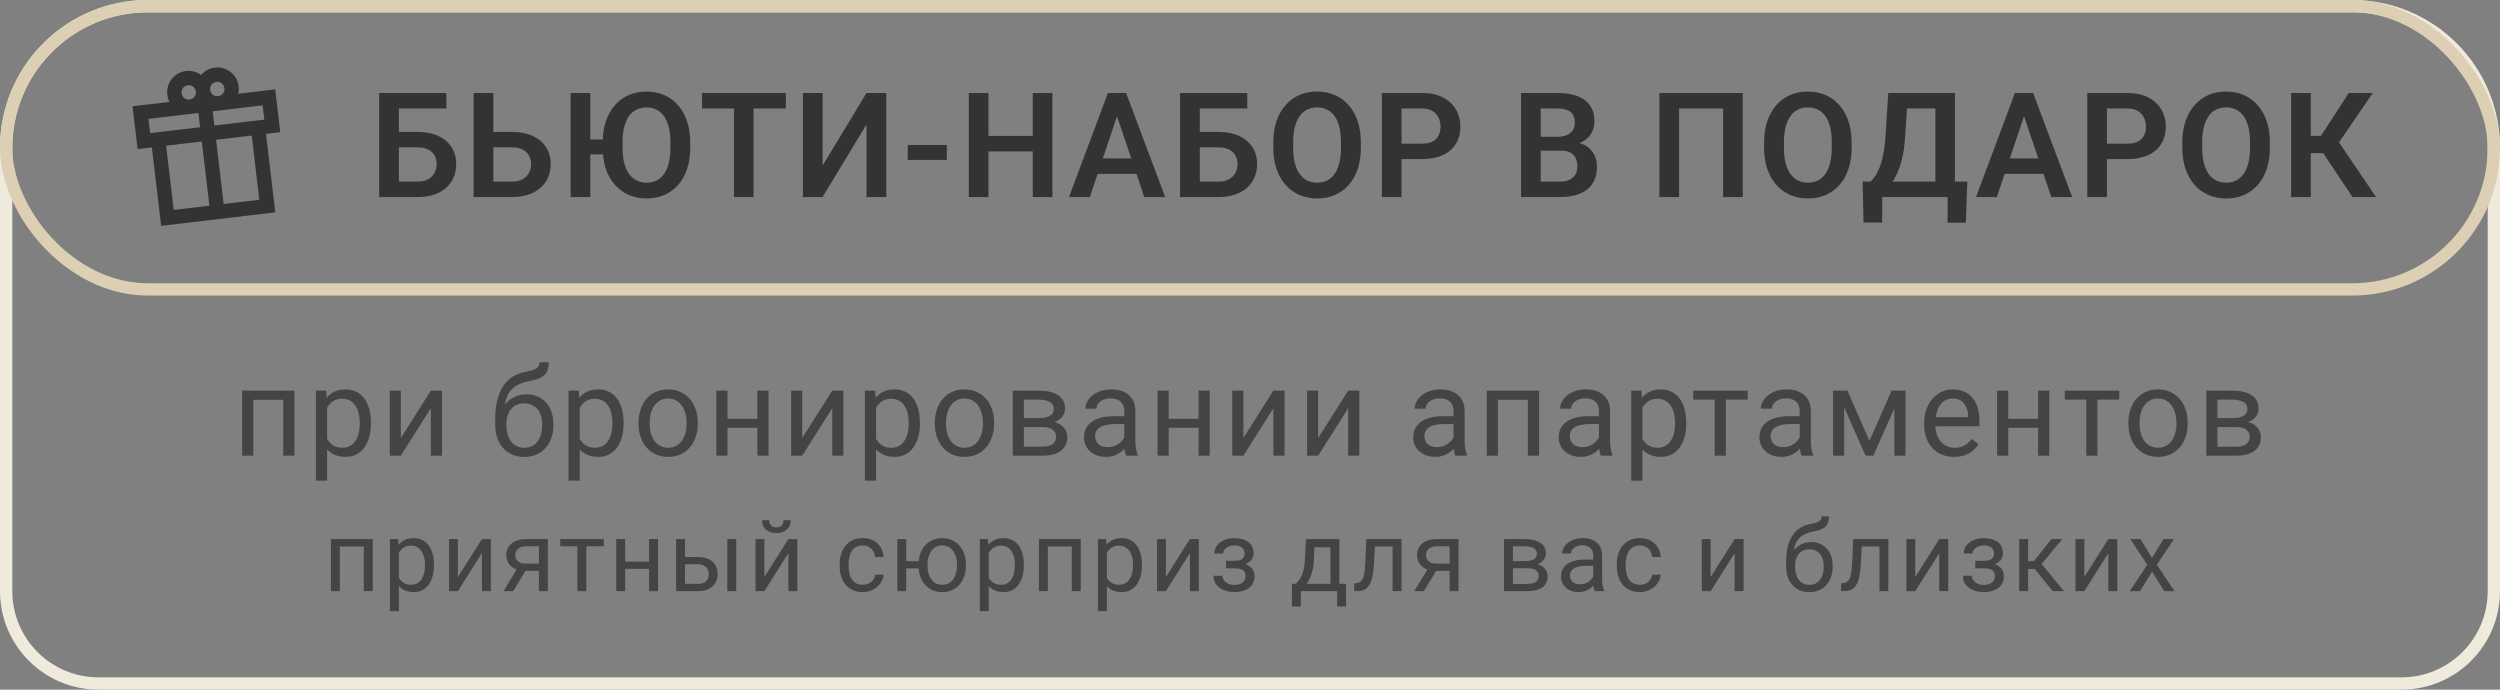 <svg xmlns="http://www.w3.org/2000/svg" width="203" height="56" viewBox="0 0 203 56" fill="none"><rect x="0" y="0" width="203" height="56" fill="#808080" stroke="none"/><g clip-path="url(#clip0_2783_1956)"><path d="M12 0.5H191C197.351 0.5 202.5 5.649 202.5 12V48C202.5 52.142 199.142 55.5 195 55.5H8C3.858 55.5 0.5 52.142 0.5 48V12C0.5 5.847 5.332 0.823 11.408 0.515L12 0.5Z" stroke="#F0EADC"></path><rect x="0.5" y="0.5" width="202" height="23" rx="11.5" stroke="#DCCFB4"></rect><mask id="mask0_2783_1956" style="mask-type:alpha" maskUnits="userSpaceOnUse" x="10" y="5" width="14" height="14"><rect x="10" y="5" width="14" height="14" fill="#333333"></rect></mask><g mask="url(#mask0_2783_1956)"><path d="M13.085 18.34L12.331 11.967L11.172 12.104L10.761 8.629L13.773 8.272C13.714 8.191 13.672 8.103 13.646 8.008C13.62 7.913 13.601 7.813 13.588 7.707C13.531 7.224 13.652 6.793 13.95 6.416C14.248 6.038 14.638 5.82 15.121 5.763C15.343 5.737 15.555 5.753 15.758 5.812C15.961 5.872 16.153 5.964 16.334 6.089C16.48 5.915 16.645 5.778 16.829 5.678C17.013 5.578 17.216 5.515 17.438 5.489C17.921 5.432 18.351 5.552 18.729 5.85C19.107 6.148 19.324 6.538 19.381 7.021C19.394 7.127 19.396 7.227 19.387 7.321C19.379 7.415 19.361 7.513 19.334 7.614L22.346 7.257L22.758 10.733L21.599 10.87L22.353 17.242L13.085 18.34ZM17.575 6.647C17.411 6.667 17.28 6.739 17.182 6.863C17.084 6.987 17.045 7.131 17.064 7.295C17.084 7.459 17.155 7.59 17.28 7.688C17.404 7.786 17.548 7.825 17.712 7.806C17.876 7.786 18.007 7.715 18.105 7.59C18.203 7.466 18.242 7.322 18.223 7.158C18.203 6.994 18.132 6.863 18.007 6.765C17.883 6.667 17.739 6.628 17.575 6.647ZM14.747 7.569C14.767 7.734 14.838 7.865 14.963 7.962C15.087 8.06 15.231 8.1 15.395 8.08C15.559 8.061 15.69 7.989 15.788 7.865C15.886 7.741 15.925 7.596 15.906 7.432C15.886 7.268 15.814 7.137 15.69 7.039C15.566 6.941 15.422 6.902 15.258 6.922C15.094 6.941 14.963 7.013 14.865 7.137C14.767 7.261 14.728 7.405 14.747 7.569ZM12.056 9.65L12.193 10.809L16.248 10.329L16.111 9.17L12.056 9.65ZM17.003 16.701L16.386 11.487L13.489 11.83L14.106 17.044L17.003 16.701ZM18.161 16.564L21.058 16.221L20.441 11.007L17.544 11.35L18.161 16.564ZM21.462 9.712L21.325 8.553L17.27 9.033L17.407 10.192L21.462 9.712Z" fill="#333333"></path></g><path d="M36.245 7.55V8.809H32.38V16H30.789V7.55H36.245ZM31.863 10.713H33.912C34.566 10.713 35.127 10.823 35.595 11.044C36.063 11.26 36.421 11.564 36.668 11.955C36.92 12.346 37.045 12.804 37.045 13.33C37.045 13.725 36.974 14.085 36.831 14.41C36.691 14.735 36.486 15.017 36.216 15.257C35.945 15.493 35.616 15.677 35.229 15.809C34.842 15.936 34.403 16 33.912 16H30.789V7.55H32.391V14.746H33.912C34.26 14.746 34.548 14.681 34.776 14.549C35.005 14.418 35.175 14.243 35.287 14.027C35.399 13.81 35.455 13.574 35.455 13.319C35.455 13.067 35.399 12.839 35.287 12.634C35.175 12.429 35.005 12.266 34.776 12.146C34.548 12.027 34.26 11.966 33.912 11.966H31.863V10.713ZM39.532 10.713H41.581C42.234 10.713 42.796 10.823 43.264 11.044C43.732 11.26 44.09 11.564 44.337 11.955C44.589 12.346 44.715 12.804 44.715 13.33C44.715 13.725 44.643 14.085 44.5 14.41C44.361 14.735 44.156 15.017 43.885 15.257C43.614 15.493 43.285 15.677 42.898 15.809C42.511 15.936 42.072 16 41.581 16H38.458V7.55H40.06V14.746H41.581C41.929 14.746 42.217 14.681 42.445 14.549C42.674 14.418 42.844 14.243 42.956 14.027C43.068 13.81 43.124 13.574 43.124 13.319C43.124 13.067 43.068 12.839 42.956 12.634C42.844 12.429 42.674 12.266 42.445 12.146C42.217 12.027 41.929 11.966 41.581 11.966H39.532V10.713ZM47.932 7.55V16H46.336V7.55H47.932ZM49.621 11.322V12.535H47.387V11.322H49.621ZM56.046 11.56V11.995C56.046 12.634 55.961 13.209 55.79 13.719C55.62 14.226 55.378 14.657 55.065 15.013C54.752 15.369 54.378 15.642 53.945 15.832C53.511 16.021 53.03 16.116 52.5 16.116C51.977 16.116 51.5 16.021 51.066 15.832C50.633 15.642 50.256 15.369 49.935 15.013C49.617 14.657 49.372 14.226 49.197 13.719C49.027 13.209 48.942 12.634 48.942 11.995V11.56C48.942 10.918 49.027 10.344 49.197 9.837C49.372 9.33 49.615 8.898 49.929 8.542C50.246 8.183 50.621 7.908 51.055 7.718C51.488 7.529 51.966 7.434 52.488 7.434C53.018 7.434 53.5 7.529 53.933 7.718C54.367 7.908 54.74 8.183 55.053 8.542C55.371 8.898 55.614 9.33 55.785 9.837C55.959 10.344 56.046 10.918 56.046 11.56ZM54.438 11.995V11.549C54.438 11.088 54.394 10.684 54.305 10.336C54.219 9.984 54.094 9.688 53.927 9.448C53.761 9.208 53.556 9.028 53.312 8.908C53.072 8.784 52.798 8.722 52.488 8.722C52.182 8.722 51.91 8.784 51.67 8.908C51.43 9.028 51.227 9.208 51.06 9.448C50.894 9.688 50.766 9.984 50.677 10.336C50.592 10.684 50.55 11.088 50.55 11.549V11.995C50.55 12.452 50.592 12.856 50.677 13.209C50.766 13.561 50.896 13.858 51.066 14.102C51.236 14.342 51.442 14.524 51.681 14.648C51.921 14.772 52.194 14.834 52.5 14.834C52.809 14.834 53.084 14.772 53.324 14.648C53.564 14.524 53.767 14.342 53.933 14.102C54.1 13.858 54.225 13.561 54.31 13.209C54.396 12.856 54.438 12.452 54.438 11.995ZM61.19 7.55V16H59.6V7.55H61.19ZM63.813 7.55V8.809H57.006V7.55H63.813ZM66.793 13.446L70.362 7.55H71.964V16H70.362V10.104L66.793 16H65.197V7.55H66.793V13.446ZM76.882 11.775V12.988H73.708V11.775H76.882ZM84.273 11.038V12.291H79.827V11.038H84.273ZM80.263 7.55V16H78.667V7.55H80.263ZM85.457 7.55V16H83.861V7.55H85.457ZM90.903 8.833L88.495 16H86.806L89.963 7.55H91.042L90.903 8.833ZM92.917 16L90.497 8.833L90.352 7.55H91.437L94.612 16H92.917ZM92.807 12.86V14.12H88.274V12.86H92.807ZM101.277 7.55V8.809H97.412V16H95.821V7.55H101.277ZM96.895 10.713H98.944C99.597 10.713 100.159 10.823 100.627 11.044C101.095 11.26 101.453 11.564 101.7 11.955C101.952 12.346 102.078 12.804 102.078 13.33C102.078 13.725 102.006 14.085 101.863 14.41C101.724 14.735 101.518 15.017 101.248 15.257C100.977 15.493 100.648 15.677 100.261 15.809C99.874 15.936 99.435 16 98.944 16H95.821V7.55H97.423V14.746H98.944C99.292 14.746 99.58 14.681 99.808 14.549C100.037 14.418 100.207 14.243 100.319 14.027C100.431 13.81 100.487 13.574 100.487 13.319C100.487 13.067 100.431 12.839 100.319 12.634C100.207 12.429 100.037 12.266 99.808 12.146C99.58 12.027 99.292 11.966 98.944 11.966H96.895V10.713ZM110.501 11.56V11.995C110.501 12.634 110.416 13.209 110.246 13.719C110.076 14.226 109.834 14.657 109.52 15.013C109.207 15.369 108.834 15.642 108.4 15.832C107.967 16.021 107.485 16.116 106.955 16.116C106.433 16.116 105.953 16.021 105.516 15.832C105.083 15.642 104.707 15.369 104.39 15.013C104.073 14.657 103.827 14.226 103.653 13.719C103.479 13.209 103.392 12.634 103.392 11.995V11.56C103.392 10.918 103.479 10.344 103.653 9.837C103.827 9.33 104.071 8.898 104.384 8.542C104.698 8.183 105.071 7.908 105.504 7.718C105.941 7.529 106.421 7.434 106.944 7.434C107.474 7.434 107.955 7.529 108.389 7.718C108.822 7.908 109.195 8.183 109.509 8.542C109.826 8.898 110.07 9.33 110.24 9.837C110.414 10.344 110.501 10.918 110.501 11.56ZM108.888 11.995V11.549C108.888 11.088 108.845 10.684 108.76 10.336C108.675 9.984 108.549 9.688 108.383 9.448C108.216 9.208 108.011 9.028 107.768 8.908C107.524 8.784 107.249 8.722 106.944 8.722C106.634 8.722 106.359 8.784 106.119 8.908C105.883 9.028 105.682 9.208 105.516 9.448C105.349 9.688 105.222 9.984 105.133 10.336C105.048 10.684 105.005 11.088 105.005 11.549V11.995C105.005 12.452 105.048 12.856 105.133 13.209C105.222 13.561 105.349 13.858 105.516 14.102C105.686 14.342 105.891 14.524 106.131 14.648C106.371 14.772 106.646 14.834 106.955 14.834C107.265 14.834 107.539 14.772 107.779 14.648C108.019 14.524 108.22 14.342 108.383 14.102C108.549 13.858 108.675 13.561 108.76 13.209C108.845 12.856 108.888 12.452 108.888 11.995ZM115.46 12.918H113.284V11.665H115.46C115.816 11.665 116.104 11.607 116.325 11.491C116.549 11.371 116.713 11.208 116.818 11.003C116.922 10.794 116.975 10.556 116.975 10.289C116.975 10.03 116.922 9.788 116.818 9.564C116.713 9.339 116.549 9.158 116.325 9.018C116.104 8.879 115.816 8.809 115.46 8.809H113.806V16H112.21V7.55H115.46C116.118 7.55 116.679 7.668 117.143 7.904C117.611 8.136 117.967 8.459 118.211 8.873C118.458 9.283 118.582 9.751 118.582 10.278C118.582 10.823 118.458 11.293 118.211 11.688C117.967 12.083 117.611 12.386 117.143 12.599C116.679 12.812 116.118 12.918 115.46 12.918ZM126.747 12.233H124.588L124.577 11.108H126.428C126.745 11.108 127.01 11.063 127.223 10.974C127.436 10.885 127.596 10.755 127.705 10.585C127.817 10.415 127.873 10.208 127.873 9.964C127.873 9.693 127.821 9.473 127.716 9.303C127.616 9.132 127.457 9.009 127.24 8.931C127.024 8.85 126.749 8.809 126.416 8.809H125.105V16H123.509V7.55H126.416C126.896 7.55 127.324 7.596 127.699 7.689C128.078 7.778 128.399 7.918 128.662 8.107C128.925 8.297 129.125 8.535 129.26 8.821C129.399 9.107 129.469 9.448 129.469 9.842C129.469 10.191 129.388 10.512 129.225 10.806C129.067 11.096 128.821 11.332 128.488 11.514C128.159 11.696 127.742 11.8 127.235 11.827L126.747 12.233ZM126.678 16H124.118L124.786 14.746H126.678C126.995 14.746 127.256 14.694 127.461 14.59C127.67 14.485 127.825 14.342 127.925 14.16C128.03 13.975 128.082 13.762 128.082 13.522C128.082 13.259 128.036 13.03 127.943 12.837C127.854 12.644 127.711 12.495 127.513 12.39C127.32 12.286 127.064 12.233 126.747 12.233H125.087L125.099 11.108H127.211L127.577 11.543C128.065 11.547 128.461 11.643 128.767 11.833C129.076 12.023 129.305 12.266 129.452 12.564C129.599 12.862 129.672 13.183 129.672 13.528C129.672 14.069 129.554 14.524 129.318 14.892C129.086 15.259 128.746 15.536 128.297 15.721C127.852 15.907 127.312 16 126.678 16ZM141.511 7.55V16H139.915V8.809H136.34V16H134.744V7.55H141.511ZM150.352 11.56V11.995C150.352 12.634 150.267 13.209 150.097 13.719C149.927 14.226 149.685 14.657 149.371 15.013C149.058 15.369 148.685 15.642 148.251 15.832C147.818 16.021 147.336 16.116 146.806 16.116C146.284 16.116 145.804 16.021 145.367 15.832C144.934 15.642 144.558 15.369 144.241 15.013C143.924 14.657 143.678 14.226 143.504 13.719C143.33 13.209 143.243 12.634 143.243 11.995V11.56C143.243 10.918 143.33 10.344 143.504 9.837C143.678 9.33 143.922 8.898 144.235 8.542C144.549 8.183 144.922 7.908 145.355 7.718C145.792 7.529 146.272 7.434 146.795 7.434C147.325 7.434 147.806 7.529 148.24 7.718C148.673 7.908 149.046 8.183 149.36 8.542C149.677 8.898 149.921 9.33 150.091 9.837C150.265 10.344 150.352 10.918 150.352 11.56ZM148.739 11.995V11.549C148.739 11.088 148.696 10.684 148.611 10.336C148.526 9.984 148.4 9.688 148.234 9.448C148.067 9.208 147.862 9.028 147.619 8.908C147.375 8.784 147.1 8.722 146.795 8.722C146.485 8.722 146.21 8.784 145.97 8.908C145.734 9.028 145.533 9.208 145.367 9.448C145.201 9.688 145.073 9.984 144.984 10.336C144.899 10.684 144.856 11.088 144.856 11.549V11.995C144.856 12.452 144.899 12.856 144.984 13.209C145.073 13.561 145.201 13.858 145.367 14.102C145.537 14.342 145.742 14.524 145.982 14.648C146.222 14.772 146.497 14.834 146.806 14.834C147.116 14.834 147.39 14.772 147.63 14.648C147.87 14.524 148.071 14.342 148.234 14.102C148.4 13.858 148.526 13.561 148.611 13.209C148.696 12.856 148.739 12.452 148.739 11.995ZM158.555 14.746V16H152.398V14.746H158.555ZM152.833 14.746V18.072H151.318L151.243 14.746H152.833ZM159.745 14.746L159.623 18.078H158.143V14.746H159.745ZM157.563 7.55V8.809H153.581V7.55H157.563ZM158.741 7.55V16H157.151V7.55H158.741ZM153.326 7.55H154.922L154.707 10.986C154.676 11.539 154.618 12.032 154.533 12.466C154.452 12.899 154.351 13.284 154.231 13.62C154.112 13.957 153.978 14.253 153.831 14.508C153.688 14.76 153.535 14.979 153.373 15.164C153.214 15.35 153.049 15.511 152.879 15.646C152.713 15.777 152.548 15.896 152.386 16H151.498V14.746H151.881C151.993 14.65 152.111 14.514 152.235 14.34C152.363 14.166 152.485 13.936 152.601 13.65C152.721 13.363 152.825 13.002 152.914 12.564C153.003 12.127 153.067 11.601 153.106 10.986L153.326 7.55ZM164.553 8.833L162.144 16H160.455L163.613 7.55H164.692L164.553 8.833ZM166.567 16L164.147 8.833L164.001 7.55H165.087L168.261 16H166.567ZM166.456 12.86V14.12H161.924V12.86H166.456ZM172.738 12.918H170.562V11.665H172.738C173.094 11.665 173.383 11.607 173.603 11.491C173.828 11.371 173.992 11.208 174.096 11.003C174.201 10.794 174.253 10.556 174.253 10.289C174.253 10.03 174.201 9.788 174.096 9.564C173.992 9.339 173.828 9.158 173.603 9.018C173.383 8.879 173.094 8.809 172.738 8.809H171.084V16H169.488V7.55H172.738C173.396 7.55 173.957 7.668 174.421 7.904C174.89 8.136 175.246 8.459 175.489 8.873C175.737 9.283 175.861 9.751 175.861 10.278C175.861 10.823 175.737 11.293 175.489 11.688C175.246 12.083 174.89 12.386 174.421 12.599C173.957 12.812 173.396 12.918 172.738 12.918ZM184.313 11.56V11.995C184.313 12.634 184.228 13.209 184.058 13.719C183.888 14.226 183.646 14.657 183.332 15.013C183.019 15.369 182.646 15.642 182.212 15.832C181.779 16.021 181.297 16.116 180.767 16.116C180.245 16.116 179.765 16.021 179.328 15.832C178.895 15.642 178.519 15.369 178.202 15.013C177.885 14.657 177.639 14.226 177.465 13.719C177.291 13.209 177.204 12.634 177.204 11.995V11.56C177.204 10.918 177.291 10.344 177.465 9.837C177.639 9.33 177.883 8.898 178.196 8.542C178.51 8.183 178.883 7.908 179.316 7.718C179.754 7.529 180.233 7.434 180.756 7.434C181.286 7.434 181.767 7.529 182.201 7.718C182.634 7.908 183.007 8.183 183.321 8.542C183.638 8.898 183.882 9.33 184.052 9.837C184.226 10.344 184.313 10.918 184.313 11.56ZM182.7 11.995V11.549C182.7 11.088 182.657 10.684 182.572 10.336C182.487 9.984 182.361 9.688 182.195 9.448C182.029 9.208 181.824 9.028 181.58 8.908C181.336 8.784 181.061 8.722 180.756 8.722C180.446 8.722 180.171 8.784 179.932 8.908C179.696 9.028 179.494 9.208 179.328 9.448C179.162 9.688 179.034 9.984 178.945 10.336C178.86 10.684 178.817 11.088 178.817 11.549V11.995C178.817 12.452 178.86 12.856 178.945 13.209C179.034 13.561 179.162 13.858 179.328 14.102C179.498 14.342 179.703 14.524 179.943 14.648C180.183 14.772 180.458 14.834 180.767 14.834C181.077 14.834 181.351 14.772 181.591 14.648C181.831 14.524 182.032 14.342 182.195 14.102C182.361 13.858 182.487 13.561 182.572 13.209C182.657 12.856 182.7 12.452 182.7 11.995ZM187.635 7.55V16H186.039V7.55H187.635ZM192.667 7.55L189.33 12.437H187.235L187.026 11.032H188.465L190.723 7.55H192.667ZM191.025 16L188.477 12.181L189.551 11.003L192.934 16H191.025Z" fill="#333333"></path><path d="M23.106 31.717V32.464H20.435V31.717H23.106ZM20.567 31.717V37H19.663V31.717H20.567ZM23.906 31.717V37H22.998V31.717H23.906ZM26.56 32.732V39.031H25.652V31.717H26.482L26.56 32.732ZM30.119 34.315V34.417C30.119 34.801 30.074 35.158 29.983 35.486C29.892 35.812 29.758 36.095 29.582 36.336C29.41 36.577 29.197 36.764 28.943 36.898C28.689 37.031 28.398 37.098 28.069 37.098C27.733 37.098 27.437 37.042 27.18 36.932C26.923 36.821 26.705 36.66 26.526 36.448C26.347 36.237 26.203 35.983 26.096 35.687C25.992 35.39 25.92 35.057 25.881 34.685V34.139C25.92 33.748 25.994 33.398 26.101 33.089C26.208 32.78 26.35 32.516 26.526 32.298C26.705 32.077 26.921 31.909 27.175 31.795C27.429 31.678 27.722 31.619 28.054 31.619C28.386 31.619 28.681 31.684 28.938 31.814C29.195 31.941 29.412 32.124 29.587 32.361C29.763 32.599 29.895 32.884 29.983 33.216C30.074 33.545 30.119 33.911 30.119 34.315ZM29.211 34.417V34.315C29.211 34.051 29.184 33.803 29.128 33.572C29.073 33.338 28.987 33.133 28.869 32.957C28.756 32.778 28.609 32.638 28.43 32.537C28.251 32.433 28.038 32.381 27.79 32.381C27.563 32.381 27.364 32.42 27.195 32.498C27.029 32.576 26.887 32.682 26.77 32.815C26.653 32.946 26.557 33.095 26.482 33.265C26.41 33.431 26.357 33.603 26.321 33.782V35.047C26.386 35.275 26.477 35.49 26.594 35.691C26.711 35.89 26.868 36.051 27.063 36.175C27.258 36.295 27.504 36.355 27.8 36.355C28.044 36.355 28.254 36.305 28.43 36.204C28.609 36.1 28.756 35.958 28.869 35.779C28.987 35.6 29.073 35.395 29.128 35.164C29.184 34.93 29.211 34.681 29.211 34.417ZM32.548 35.569L34.985 31.717H35.893V37H34.985V33.148L32.548 37H31.65V31.717H32.548V35.569ZM43.812 29.417H44.555C44.555 29.736 44.506 29.99 44.408 30.179C44.311 30.364 44.177 30.508 44.008 30.608C43.842 30.709 43.653 30.786 43.441 30.838C43.233 30.89 43.017 30.94 42.792 30.989C42.512 31.048 42.252 31.141 42.011 31.268C41.773 31.391 41.568 31.567 41.395 31.795C41.226 32.023 41.101 32.319 41.02 32.684C40.941 33.048 40.92 33.499 40.956 34.036V34.485H40.214V34.036C40.214 33.434 40.271 32.908 40.385 32.459C40.502 32.01 40.666 31.631 40.878 31.321C41.09 31.012 41.34 30.766 41.63 30.584C41.923 30.402 42.245 30.276 42.597 30.208C42.851 30.159 43.069 30.107 43.251 30.052C43.433 29.993 43.572 29.915 43.666 29.817C43.764 29.72 43.812 29.586 43.812 29.417ZM42.743 32.02C43.088 32.02 43.396 32.08 43.666 32.2C43.936 32.321 44.166 32.488 44.355 32.703C44.543 32.918 44.687 33.172 44.784 33.465C44.885 33.755 44.936 34.07 44.936 34.412V34.52C44.936 34.887 44.882 35.229 44.774 35.545C44.67 35.857 44.516 36.131 44.311 36.365C44.109 36.596 43.861 36.777 43.568 36.907C43.279 37.037 42.948 37.102 42.577 37.102C42.206 37.102 41.874 37.037 41.581 36.907C41.291 36.777 41.044 36.596 40.839 36.365C40.634 36.131 40.477 35.857 40.37 35.545C40.266 35.229 40.214 34.887 40.214 34.52V34.412C40.214 34.331 40.228 34.251 40.258 34.173C40.287 34.095 40.323 34.015 40.365 33.934C40.411 33.852 40.452 33.766 40.487 33.675C40.608 33.382 40.772 33.11 40.98 32.859C41.192 32.609 41.444 32.407 41.737 32.254C42.033 32.098 42.369 32.02 42.743 32.02ZM42.567 32.757C42.235 32.757 41.962 32.833 41.747 32.986C41.535 33.139 41.378 33.343 41.273 33.597C41.169 33.847 41.117 34.119 41.117 34.412V34.52C41.117 34.767 41.147 35.001 41.205 35.223C41.264 35.444 41.352 35.641 41.469 35.813C41.589 35.983 41.741 36.116 41.923 36.214C42.108 36.312 42.327 36.36 42.577 36.36C42.828 36.36 43.044 36.312 43.227 36.214C43.409 36.116 43.559 35.983 43.676 35.813C43.793 35.641 43.881 35.444 43.94 35.223C43.998 35.001 44.027 34.767 44.027 34.52V34.412C44.027 34.191 43.998 33.981 43.94 33.782C43.881 33.584 43.791 33.408 43.671 33.255C43.554 33.102 43.402 32.981 43.217 32.894C43.035 32.802 42.818 32.757 42.567 32.757ZM47.076 32.732V39.031H46.168V31.717H46.998L47.076 32.732ZM50.636 34.315V34.417C50.636 34.801 50.59 35.158 50.499 35.486C50.408 35.812 50.275 36.095 50.099 36.336C49.926 36.577 49.713 36.764 49.459 36.898C49.205 37.031 48.914 37.098 48.585 37.098C48.25 37.098 47.954 37.042 47.697 36.932C47.439 36.821 47.221 36.66 47.042 36.448C46.863 36.237 46.72 35.983 46.612 35.687C46.508 35.39 46.437 35.057 46.398 34.685V34.139C46.437 33.748 46.51 33.398 46.617 33.089C46.725 32.78 46.866 32.516 47.042 32.298C47.221 32.077 47.438 31.909 47.692 31.795C47.946 31.678 48.239 31.619 48.571 31.619C48.903 31.619 49.197 31.684 49.454 31.814C49.712 31.941 49.928 32.124 50.104 32.361C50.279 32.599 50.411 32.884 50.499 33.216C50.59 33.545 50.636 33.911 50.636 34.315ZM49.728 34.417V34.315C49.728 34.051 49.7 33.803 49.645 33.572C49.589 33.338 49.503 33.133 49.386 32.957C49.272 32.778 49.126 32.638 48.947 32.537C48.767 32.433 48.554 32.381 48.307 32.381C48.079 32.381 47.88 32.42 47.711 32.498C47.545 32.576 47.404 32.682 47.286 32.815C47.169 32.946 47.073 33.095 46.998 33.265C46.927 33.431 46.873 33.603 46.837 33.782V35.047C46.902 35.275 46.993 35.49 47.111 35.691C47.228 35.89 47.384 36.051 47.579 36.175C47.775 36.295 48.02 36.355 48.317 36.355C48.561 36.355 48.771 36.305 48.947 36.204C49.126 36.1 49.272 35.958 49.386 35.779C49.503 35.6 49.589 35.395 49.645 35.164C49.7 34.93 49.728 34.681 49.728 34.417ZM51.849 34.417V34.305C51.849 33.924 51.904 33.571 52.015 33.245C52.126 32.916 52.285 32.632 52.494 32.391C52.702 32.147 52.954 31.958 53.25 31.824C53.547 31.688 53.879 31.619 54.246 31.619C54.618 31.619 54.951 31.688 55.248 31.824C55.547 31.958 55.801 32.147 56.009 32.391C56.221 32.632 56.382 32.916 56.493 33.245C56.603 33.571 56.659 33.924 56.659 34.305V34.417C56.659 34.798 56.603 35.151 56.493 35.477C56.382 35.802 56.221 36.087 56.009 36.331C55.801 36.572 55.549 36.761 55.252 36.898C54.959 37.031 54.627 37.098 54.256 37.098C53.885 37.098 53.551 37.031 53.255 36.898C52.959 36.761 52.705 36.572 52.494 36.331C52.285 36.087 52.126 35.802 52.015 35.477C51.904 35.151 51.849 34.798 51.849 34.417ZM52.752 34.305V34.417C52.752 34.681 52.783 34.93 52.845 35.164C52.907 35.395 53 35.6 53.123 35.779C53.25 35.958 53.408 36.1 53.597 36.204C53.786 36.305 54.006 36.355 54.256 36.355C54.504 36.355 54.72 36.305 54.906 36.204C55.094 36.1 55.251 35.958 55.374 35.779C55.498 35.6 55.591 35.395 55.653 35.164C55.718 34.93 55.75 34.681 55.75 34.417V34.305C55.75 34.044 55.718 33.798 55.653 33.567C55.591 33.333 55.496 33.126 55.37 32.947C55.246 32.765 55.09 32.622 54.901 32.518C54.715 32.413 54.497 32.361 54.246 32.361C53.999 32.361 53.781 32.413 53.592 32.518C53.407 32.622 53.25 32.765 53.123 32.947C53 33.126 52.907 33.333 52.845 33.567C52.783 33.798 52.752 34.044 52.752 34.305ZM61.675 34.007V34.739H58.882V34.007H61.675ZM59.073 31.717V37H58.169V31.717H59.073ZM62.408 31.717V37H61.5V31.717H62.408ZM65.139 35.569L67.576 31.717H68.484V37H67.576V33.148L65.139 37H64.241V31.717H65.139V35.569ZM71.138 32.732V39.031H70.23V31.717H71.06L71.138 32.732ZM74.697 34.315V34.417C74.697 34.801 74.652 35.158 74.561 35.486C74.469 35.812 74.336 36.095 74.16 36.336C73.988 36.577 73.774 36.764 73.52 36.898C73.267 37.031 72.975 37.098 72.647 37.098C72.311 37.098 72.015 37.042 71.758 36.932C71.501 36.821 71.283 36.66 71.103 36.448C70.924 36.237 70.781 35.983 70.674 35.687C70.57 35.39 70.498 35.057 70.459 34.685V34.139C70.498 33.748 70.571 33.398 70.679 33.089C70.786 32.78 70.928 32.516 71.103 32.298C71.283 32.077 71.499 31.909 71.753 31.795C72.007 31.678 72.3 31.619 72.632 31.619C72.964 31.619 73.258 31.684 73.516 31.814C73.773 31.941 73.989 32.124 74.165 32.361C74.341 32.599 74.473 32.884 74.561 33.216C74.652 33.545 74.697 33.911 74.697 34.315ZM73.789 34.417V34.315C73.789 34.051 73.761 33.803 73.706 33.572C73.651 33.338 73.564 33.133 73.447 32.957C73.333 32.778 73.187 32.638 73.008 32.537C72.829 32.433 72.616 32.381 72.368 32.381C72.14 32.381 71.942 32.42 71.772 32.498C71.606 32.576 71.465 32.682 71.348 32.815C71.231 32.946 71.134 33.095 71.06 33.265C70.988 33.431 70.934 33.603 70.898 33.782V35.047C70.963 35.275 71.055 35.49 71.172 35.691C71.289 35.89 71.445 36.051 71.641 36.175C71.836 36.295 72.082 36.355 72.378 36.355C72.622 36.355 72.832 36.305 73.008 36.204C73.187 36.1 73.333 35.958 73.447 35.779C73.564 35.6 73.651 35.395 73.706 35.164C73.761 34.93 73.789 34.681 73.789 34.417ZM75.91 34.417V34.305C75.91 33.924 75.966 33.571 76.076 33.245C76.187 32.916 76.347 32.632 76.555 32.391C76.763 32.147 77.016 31.958 77.312 31.824C77.608 31.688 77.94 31.619 78.308 31.619C78.679 31.619 79.013 31.688 79.309 31.824C79.608 31.958 79.862 32.147 80.07 32.391C80.282 32.632 80.443 32.916 80.554 33.245C80.665 33.571 80.72 33.924 80.72 34.305V34.417C80.72 34.798 80.665 35.151 80.554 35.477C80.443 35.802 80.282 36.087 80.07 36.331C79.862 36.572 79.61 36.761 79.314 36.898C79.021 37.031 78.689 37.098 78.318 37.098C77.947 37.098 77.613 37.031 77.317 36.898C77.02 36.761 76.766 36.572 76.555 36.331C76.347 36.087 76.187 35.802 76.076 35.477C75.966 35.151 75.91 34.798 75.91 34.417ZM76.814 34.305V34.417C76.814 34.681 76.845 34.93 76.906 35.164C76.968 35.395 77.061 35.6 77.185 35.779C77.312 35.958 77.47 36.1 77.658 36.204C77.847 36.305 78.067 36.355 78.318 36.355C78.565 36.355 78.781 36.305 78.967 36.204C79.156 36.1 79.312 35.958 79.436 35.779C79.559 35.6 79.652 35.395 79.714 35.164C79.779 34.93 79.812 34.681 79.812 34.417V34.305C79.812 34.044 79.779 33.798 79.714 33.567C79.652 33.333 79.558 33.126 79.431 32.947C79.307 32.765 79.151 32.622 78.962 32.518C78.777 32.413 78.558 32.361 78.308 32.361C78.06 32.361 77.842 32.413 77.653 32.518C77.468 32.622 77.312 32.765 77.185 32.947C77.061 33.126 76.968 33.333 76.906 33.567C76.845 33.798 76.814 34.044 76.814 34.305ZM84.633 34.676H82.9L82.89 33.953H84.306C84.586 33.953 84.819 33.925 85.004 33.87C85.193 33.815 85.335 33.732 85.429 33.621C85.523 33.51 85.571 33.374 85.571 33.211C85.571 33.084 85.543 32.973 85.488 32.879C85.436 32.781 85.356 32.702 85.248 32.64C85.141 32.575 85.008 32.527 84.848 32.498C84.692 32.465 84.508 32.449 84.296 32.449H83.139V37H82.236V31.717H84.296C84.632 31.717 84.933 31.746 85.2 31.805C85.47 31.863 85.699 31.953 85.888 32.073C86.08 32.19 86.227 32.34 86.328 32.523C86.428 32.705 86.479 32.92 86.479 33.167C86.479 33.327 86.446 33.478 86.381 33.621C86.316 33.764 86.22 33.891 86.093 34.002C85.966 34.113 85.81 34.204 85.624 34.275C85.439 34.344 85.226 34.388 84.985 34.407L84.633 34.676ZM84.633 37H82.573L83.022 36.268H84.633C84.884 36.268 85.092 36.237 85.258 36.175C85.424 36.11 85.548 36.019 85.629 35.901C85.714 35.781 85.756 35.638 85.756 35.472C85.756 35.306 85.714 35.164 85.629 35.047C85.548 34.926 85.424 34.835 85.258 34.773C85.092 34.708 84.884 34.676 84.633 34.676H83.261L83.271 33.953H84.985L85.312 34.227C85.602 34.249 85.847 34.321 86.049 34.441C86.251 34.562 86.404 34.715 86.508 34.9C86.612 35.083 86.665 35.281 86.665 35.496C86.665 35.743 86.617 35.962 86.523 36.15C86.432 36.339 86.298 36.497 86.123 36.624C85.947 36.748 85.734 36.842 85.483 36.907C85.232 36.969 84.949 37 84.633 37ZM91.291 36.097V33.377C91.291 33.169 91.248 32.988 91.164 32.835C91.082 32.679 90.959 32.558 90.793 32.474C90.627 32.389 90.421 32.347 90.177 32.347C89.95 32.347 89.749 32.386 89.577 32.464C89.407 32.542 89.274 32.645 89.176 32.772C89.082 32.898 89.035 33.035 89.035 33.182H88.131C88.131 32.993 88.18 32.806 88.278 32.62C88.376 32.435 88.516 32.267 88.698 32.117C88.883 31.964 89.105 31.844 89.362 31.756C89.622 31.665 89.912 31.619 90.231 31.619C90.615 31.619 90.954 31.684 91.247 31.814C91.543 31.945 91.774 32.142 91.94 32.405C92.109 32.666 92.194 32.993 92.194 33.387V35.848C92.194 36.023 92.209 36.211 92.238 36.409C92.27 36.608 92.318 36.779 92.379 36.922V37H91.437C91.391 36.896 91.356 36.758 91.33 36.585C91.304 36.409 91.291 36.246 91.291 36.097ZM91.447 33.797L91.457 34.432H90.544C90.286 34.432 90.057 34.453 89.855 34.495C89.653 34.534 89.484 34.594 89.347 34.676C89.21 34.757 89.106 34.86 89.035 34.983C88.963 35.104 88.927 35.245 88.927 35.408C88.927 35.574 88.965 35.726 89.04 35.862C89.115 35.999 89.227 36.108 89.377 36.19C89.53 36.268 89.717 36.307 89.938 36.307C90.215 36.307 90.459 36.248 90.671 36.131C90.882 36.014 91.05 35.87 91.173 35.701C91.3 35.532 91.369 35.367 91.379 35.208L91.764 35.643C91.742 35.779 91.68 35.931 91.579 36.097C91.478 36.263 91.343 36.422 91.173 36.575C91.007 36.725 90.809 36.85 90.578 36.951C90.35 37.049 90.093 37.098 89.806 37.098C89.448 37.098 89.134 37.028 88.864 36.888C88.597 36.748 88.389 36.56 88.239 36.326C88.092 36.089 88.019 35.823 88.019 35.53C88.019 35.247 88.075 34.998 88.185 34.783C88.296 34.565 88.455 34.384 88.664 34.241C88.872 34.095 89.123 33.984 89.416 33.909C89.709 33.834 90.036 33.797 90.397 33.797H91.447ZM97.499 34.007V34.739H94.706V34.007H97.499ZM94.896 31.717V37H93.993V31.717H94.896ZM98.231 31.717V37H97.323V31.717H98.231ZM100.963 35.569L103.399 31.717H104.308V37H103.399V33.148L100.963 37H100.064V31.717H100.963V35.569ZM107.034 35.569L109.471 31.717H110.379V37H109.471V33.148L107.034 37H106.136V31.717H107.034V35.569ZM118.025 36.097V33.377C118.025 33.169 117.983 32.988 117.898 32.835C117.817 32.679 117.693 32.558 117.527 32.474C117.361 32.389 117.156 32.347 116.912 32.347C116.684 32.347 116.484 32.386 116.311 32.464C116.142 32.542 116.008 32.645 115.911 32.772C115.816 32.898 115.769 33.035 115.769 33.182H114.866C114.866 32.993 114.915 32.806 115.012 32.62C115.11 32.435 115.25 32.267 115.432 32.117C115.618 31.964 115.839 31.844 116.096 31.756C116.357 31.665 116.646 31.619 116.965 31.619C117.35 31.619 117.688 31.684 117.981 31.814C118.277 31.945 118.508 32.142 118.674 32.405C118.844 32.666 118.928 32.993 118.928 33.387V35.848C118.928 36.023 118.943 36.211 118.972 36.409C119.005 36.608 119.052 36.779 119.114 36.922V37H118.171C118.126 36.896 118.09 36.758 118.064 36.585C118.038 36.409 118.025 36.246 118.025 36.097ZM118.181 33.797L118.191 34.432H117.278C117.021 34.432 116.791 34.453 116.589 34.495C116.388 34.534 116.218 34.594 116.082 34.676C115.945 34.757 115.841 34.86 115.769 34.983C115.698 35.104 115.662 35.245 115.662 35.408C115.662 35.574 115.699 35.726 115.774 35.862C115.849 35.999 115.961 36.108 116.111 36.19C116.264 36.268 116.451 36.307 116.672 36.307C116.949 36.307 117.193 36.248 117.405 36.131C117.616 36.014 117.784 35.87 117.908 35.701C118.035 35.532 118.103 35.367 118.113 35.208L118.499 35.643C118.476 35.779 118.414 35.931 118.313 36.097C118.212 36.263 118.077 36.422 117.908 36.575C117.742 36.725 117.543 36.85 117.312 36.951C117.084 37.049 116.827 37.098 116.541 37.098C116.183 37.098 115.868 37.028 115.598 36.888C115.331 36.748 115.123 36.56 114.973 36.326C114.827 36.089 114.754 35.823 114.754 35.53C114.754 35.247 114.809 34.998 114.92 34.783C115.03 34.565 115.19 34.384 115.398 34.241C115.606 34.095 115.857 33.984 116.15 33.909C116.443 33.834 116.77 33.797 117.131 33.797H118.181ZM124.17 31.717V32.464H121.499V31.717H124.17ZM121.631 31.717V37H120.727V31.717H121.631ZM124.971 31.717V37H124.062V31.717H124.971ZM129.836 36.097V33.377C129.836 33.169 129.794 32.988 129.709 32.835C129.628 32.679 129.504 32.558 129.338 32.474C129.172 32.389 128.967 32.347 128.723 32.347C128.495 32.347 128.295 32.386 128.122 32.464C127.953 32.542 127.819 32.645 127.722 32.772C127.627 32.898 127.58 33.035 127.58 33.182H126.677C126.677 32.993 126.726 32.806 126.823 32.62C126.921 32.435 127.061 32.267 127.243 32.117C127.429 31.964 127.65 31.844 127.907 31.756C128.168 31.665 128.457 31.619 128.776 31.619C129.16 31.619 129.499 31.684 129.792 31.814C130.088 31.945 130.319 32.142 130.485 32.405C130.655 32.666 130.739 32.993 130.739 33.387V35.848C130.739 36.023 130.754 36.211 130.783 36.409C130.816 36.608 130.863 36.779 130.925 36.922V37H129.982C129.937 36.896 129.901 36.758 129.875 36.585C129.849 36.409 129.836 36.246 129.836 36.097ZM129.992 33.797L130.002 34.432H129.089C128.832 34.432 128.602 34.453 128.4 34.495C128.199 34.534 128.029 34.594 127.893 34.676C127.756 34.757 127.652 34.86 127.58 34.983C127.508 35.104 127.473 35.245 127.473 35.408C127.473 35.574 127.51 35.726 127.585 35.862C127.66 35.999 127.772 36.108 127.922 36.19C128.075 36.268 128.262 36.307 128.483 36.307C128.76 36.307 129.004 36.248 129.216 36.131C129.427 36.014 129.595 35.87 129.719 35.701C129.846 35.532 129.914 35.367 129.924 35.208L130.31 35.643C130.287 35.779 130.225 35.931 130.124 36.097C130.023 36.263 129.888 36.422 129.719 36.575C129.553 36.725 129.354 36.85 129.123 36.951C128.895 37.049 128.638 37.098 128.352 37.098C127.993 37.098 127.679 37.028 127.409 36.888C127.142 36.748 126.934 36.56 126.784 36.326C126.638 36.089 126.564 35.823 126.564 35.53C126.564 35.247 126.62 34.998 126.73 34.783C126.841 34.565 127.001 34.384 127.209 34.241C127.417 34.095 127.668 33.984 127.961 33.909C128.254 33.834 128.581 33.797 128.942 33.797H129.992ZM133.363 32.732V39.031H132.455V31.717H133.285L133.363 32.732ZM136.923 34.315V34.417C136.923 34.801 136.877 35.158 136.786 35.486C136.695 35.812 136.562 36.095 136.386 36.336C136.213 36.577 136 36.764 135.746 36.898C135.492 37.031 135.201 37.098 134.872 37.098C134.537 37.098 134.241 37.042 133.984 36.932C133.726 36.821 133.508 36.66 133.329 36.448C133.15 36.237 133.007 35.983 132.9 35.687C132.795 35.39 132.724 35.057 132.685 34.685V34.139C132.724 33.748 132.797 33.398 132.904 33.089C133.012 32.78 133.154 32.516 133.329 32.298C133.508 32.077 133.725 31.909 133.979 31.795C134.233 31.678 134.526 31.619 134.858 31.619C135.19 31.619 135.484 31.684 135.741 31.814C135.999 31.941 136.215 32.124 136.391 32.361C136.567 32.599 136.698 32.884 136.786 33.216C136.877 33.545 136.923 33.911 136.923 34.315ZM136.015 34.417V34.315C136.015 34.051 135.987 33.803 135.932 33.572C135.877 33.338 135.79 33.133 135.673 32.957C135.559 32.778 135.413 32.638 135.234 32.537C135.055 32.433 134.841 32.381 134.594 32.381C134.366 32.381 134.168 32.42 133.998 32.498C133.832 32.576 133.691 32.682 133.573 32.815C133.456 32.946 133.36 33.095 133.285 33.265C133.214 33.431 133.16 33.603 133.124 33.782V35.047C133.189 35.275 133.28 35.49 133.398 35.691C133.515 35.89 133.671 36.051 133.866 36.175C134.062 36.295 134.307 36.355 134.604 36.355C134.848 36.355 135.058 36.305 135.234 36.204C135.413 36.1 135.559 35.958 135.673 35.779C135.79 35.6 135.877 35.395 135.932 35.164C135.987 34.93 136.015 34.681 136.015 34.417ZM140.138 31.717V37H139.23V31.717H140.138ZM141.911 31.717V32.449H137.492V31.717H141.911ZM146.136 36.097V33.377C146.136 33.169 146.094 32.988 146.009 32.835C145.928 32.679 145.804 32.558 145.638 32.474C145.472 32.389 145.267 32.347 145.023 32.347C144.795 32.347 144.595 32.386 144.422 32.464C144.253 32.542 144.12 32.645 144.022 32.772C143.928 32.898 143.88 33.035 143.88 33.182H142.977C142.977 32.993 143.026 32.806 143.124 32.62C143.221 32.435 143.361 32.267 143.544 32.117C143.729 31.964 143.95 31.844 144.208 31.756C144.468 31.665 144.758 31.619 145.077 31.619C145.461 31.619 145.799 31.684 146.092 31.814C146.389 31.945 146.62 32.142 146.786 32.405C146.955 32.666 147.04 32.993 147.04 33.387V35.848C147.04 36.023 147.054 36.211 147.084 36.409C147.116 36.608 147.163 36.779 147.225 36.922V37H146.283C146.237 36.896 146.201 36.758 146.175 36.585C146.149 36.409 146.136 36.246 146.136 36.097ZM146.293 33.797L146.302 34.432H145.389C145.132 34.432 144.903 34.453 144.701 34.495C144.499 34.534 144.33 34.594 144.193 34.676C144.056 34.757 143.952 34.86 143.88 34.983C143.809 35.104 143.773 35.245 143.773 35.408C143.773 35.574 143.81 35.726 143.885 35.862C143.96 35.999 144.073 36.108 144.222 36.19C144.375 36.268 144.562 36.307 144.784 36.307C145.06 36.307 145.305 36.248 145.516 36.131C145.728 36.014 145.895 35.87 146.019 35.701C146.146 35.532 146.214 35.367 146.224 35.208L146.61 35.643C146.587 35.779 146.525 35.931 146.424 36.097C146.323 36.263 146.188 36.422 146.019 36.575C145.853 36.725 145.655 36.85 145.423 36.951C145.196 37.049 144.938 37.098 144.652 37.098C144.294 37.098 143.98 37.028 143.71 36.888C143.443 36.748 143.234 36.56 143.085 36.326C142.938 36.089 142.865 35.823 142.865 35.53C142.865 35.247 142.92 34.998 143.031 34.783C143.142 34.565 143.301 34.384 143.509 34.241C143.718 34.095 143.968 33.984 144.261 33.909C144.554 33.834 144.881 33.797 145.243 33.797H146.293ZM151.798 35.799L153.595 31.717H154.464L152.11 37H151.485L149.141 31.717H150.011L151.798 35.799ZM149.747 31.717V37H148.844V31.717H149.747ZM153.819 37V31.717H154.727V37H153.819ZM158.675 37.098C158.307 37.098 157.973 37.036 157.674 36.912C157.378 36.785 157.122 36.608 156.907 36.38C156.696 36.152 156.533 35.882 156.419 35.569C156.305 35.257 156.248 34.915 156.248 34.544V34.339C156.248 33.909 156.312 33.527 156.438 33.191C156.565 32.853 156.738 32.566 156.956 32.332C157.174 32.098 157.422 31.92 157.698 31.8C157.975 31.679 158.261 31.619 158.558 31.619C158.935 31.619 159.261 31.684 159.534 31.814C159.811 31.945 160.037 32.127 160.213 32.361C160.389 32.592 160.519 32.866 160.604 33.182C160.688 33.494 160.73 33.836 160.73 34.207V34.612H156.785V33.875H159.827V33.807C159.814 33.572 159.765 33.344 159.681 33.123C159.599 32.902 159.469 32.719 159.29 32.576C159.111 32.433 158.867 32.361 158.558 32.361C158.353 32.361 158.164 32.405 157.991 32.493C157.819 32.578 157.671 32.705 157.547 32.874C157.423 33.043 157.327 33.25 157.259 33.494C157.19 33.738 157.156 34.02 157.156 34.339V34.544C157.156 34.795 157.19 35.031 157.259 35.252C157.33 35.47 157.433 35.662 157.566 35.828C157.703 35.994 157.868 36.124 158.06 36.219C158.255 36.313 158.476 36.36 158.724 36.36C159.043 36.36 159.313 36.295 159.534 36.165C159.756 36.035 159.949 35.861 160.115 35.643L160.662 36.077C160.548 36.25 160.403 36.414 160.228 36.57C160.052 36.727 159.835 36.853 159.578 36.951C159.324 37.049 159.023 37.098 158.675 37.098ZM165.669 34.007V34.739H162.876V34.007H165.669ZM163.067 31.717V37H162.163V31.717H163.067ZM166.402 31.717V37H165.493V31.717H166.402ZM170.31 31.717V37H169.402V31.717H170.31ZM172.082 31.717V32.449H167.663V31.717H172.082ZM172.827 34.417V34.305C172.827 33.924 172.882 33.571 172.993 33.245C173.103 32.916 173.263 32.632 173.471 32.391C173.68 32.147 173.932 31.958 174.228 31.824C174.524 31.688 174.856 31.619 175.224 31.619C175.595 31.619 175.929 31.688 176.225 31.824C176.525 31.958 176.779 32.147 176.987 32.391C177.199 32.632 177.36 32.916 177.47 33.245C177.581 33.571 177.636 33.924 177.636 34.305V34.417C177.636 34.798 177.581 35.151 177.47 35.477C177.36 35.802 177.199 36.087 176.987 36.331C176.779 36.572 176.526 36.761 176.23 36.898C175.937 37.031 175.605 37.098 175.234 37.098C174.863 37.098 174.529 37.031 174.233 36.898C173.937 36.761 173.683 36.572 173.471 36.331C173.263 36.087 173.103 35.802 172.993 35.477C172.882 35.151 172.827 34.798 172.827 34.417ZM173.73 34.305V34.417C173.73 34.681 173.761 34.93 173.823 35.164C173.885 35.395 173.977 35.6 174.101 35.779C174.228 35.958 174.386 36.1 174.575 36.204C174.764 36.305 174.983 36.355 175.234 36.355C175.481 36.355 175.698 36.305 175.883 36.204C176.072 36.1 176.228 35.958 176.352 35.779C176.476 35.6 176.569 35.395 176.63 35.164C176.696 34.93 176.728 34.681 176.728 34.417V34.305C176.728 34.044 176.696 33.798 176.63 33.567C176.569 33.333 176.474 33.126 176.347 32.947C176.224 32.765 176.067 32.622 175.879 32.518C175.693 32.413 175.475 32.361 175.224 32.361C174.977 32.361 174.759 32.413 174.57 32.518C174.384 32.622 174.228 32.765 174.101 32.947C173.977 33.126 173.885 33.333 173.823 33.567C173.761 33.798 173.73 34.044 173.73 34.305ZM181.55 34.676H179.816L179.806 33.953H181.222C181.502 33.953 181.735 33.925 181.921 33.87C182.11 33.815 182.251 33.732 182.346 33.621C182.44 33.51 182.487 33.374 182.487 33.211C182.487 33.084 182.459 32.973 182.404 32.879C182.352 32.781 182.272 32.702 182.165 32.64C182.057 32.575 181.924 32.527 181.764 32.498C181.608 32.465 181.424 32.449 181.213 32.449H180.055V37H179.152V31.717H181.213C181.548 31.717 181.849 31.746 182.116 31.805C182.386 31.863 182.616 31.953 182.804 32.073C182.997 32.19 183.143 32.34 183.244 32.523C183.345 32.705 183.395 32.92 183.395 33.167C183.395 33.327 183.363 33.478 183.298 33.621C183.233 33.764 183.137 33.891 183.01 34.002C182.883 34.113 182.726 34.204 182.541 34.275C182.355 34.344 182.142 34.388 181.901 34.407L181.55 34.676ZM181.55 37H179.489L179.938 36.268H181.55C181.8 36.268 182.009 36.237 182.175 36.175C182.341 36.11 182.464 36.019 182.546 35.901C182.63 35.781 182.673 35.638 182.673 35.472C182.673 35.306 182.63 35.164 182.546 35.047C182.464 34.926 182.341 34.835 182.175 34.773C182.009 34.708 181.8 34.676 181.55 34.676H180.178L180.187 33.953H181.901L182.228 34.227C182.518 34.249 182.764 34.321 182.966 34.441C183.167 34.562 183.32 34.715 183.425 34.9C183.529 35.083 183.581 35.281 183.581 35.496C183.581 35.743 183.534 35.962 183.439 36.15C183.348 36.339 183.215 36.497 183.039 36.624C182.863 36.748 182.65 36.842 182.399 36.907C182.149 36.969 181.865 37 181.55 37Z" fill="#444444"></path><path d="M29.626 43.773V44.371H27.489V43.773H29.626ZM27.595 43.773V48H26.872V43.773H27.595ZM30.267 43.773V48H29.54V43.773H30.267ZM32.389 44.586V49.625H31.663V43.773H32.327L32.389 44.586ZM35.237 45.852V45.934C35.237 46.241 35.201 46.526 35.128 46.789C35.055 47.05 34.948 47.276 34.807 47.469C34.669 47.661 34.499 47.811 34.296 47.918C34.093 48.025 33.859 48.078 33.596 48.078C33.328 48.078 33.091 48.034 32.886 47.945C32.68 47.857 32.505 47.728 32.362 47.559C32.219 47.389 32.104 47.186 32.018 46.949C31.935 46.712 31.878 46.445 31.846 46.148V45.711C31.878 45.398 31.936 45.118 32.022 44.871C32.108 44.624 32.221 44.413 32.362 44.238C32.505 44.061 32.678 43.927 32.882 43.836C33.085 43.742 33.319 43.695 33.585 43.695C33.85 43.695 34.086 43.747 34.292 43.852C34.497 43.953 34.671 44.099 34.811 44.289C34.952 44.479 35.057 44.707 35.128 44.973C35.201 45.236 35.237 45.529 35.237 45.852ZM34.511 45.934V45.852C34.511 45.641 34.488 45.443 34.444 45.258C34.4 45.07 34.331 44.906 34.237 44.766C34.146 44.622 34.029 44.51 33.886 44.43C33.742 44.346 33.572 44.305 33.374 44.305C33.191 44.305 33.033 44.336 32.897 44.398C32.764 44.461 32.651 44.546 32.557 44.652C32.464 44.757 32.387 44.876 32.327 45.012C32.27 45.145 32.227 45.283 32.198 45.426V46.438C32.25 46.62 32.323 46.792 32.417 46.953C32.511 47.112 32.636 47.241 32.792 47.34C32.948 47.436 33.145 47.484 33.382 47.484C33.577 47.484 33.745 47.444 33.886 47.363C34.029 47.28 34.146 47.167 34.237 47.023C34.331 46.88 34.4 46.716 34.444 46.531C34.488 46.344 34.511 46.145 34.511 45.934ZM37.18 46.855L39.129 43.773H39.856V48H39.129V44.918L37.18 48H36.461V43.773H37.18V46.855ZM42.112 45.984H42.893L41.67 48H40.889L42.112 45.984ZM42.717 43.773H44.483V48H43.76V44.359H42.717C42.511 44.359 42.343 44.395 42.213 44.465C42.083 44.533 41.988 44.621 41.928 44.73C41.868 44.84 41.838 44.953 41.838 45.07C41.838 45.185 41.865 45.296 41.92 45.402C41.975 45.507 42.061 45.592 42.178 45.66C42.295 45.728 42.446 45.762 42.631 45.762H43.955V46.355H42.631C42.389 46.355 42.174 46.323 41.987 46.258C41.799 46.193 41.64 46.103 41.51 45.988C41.38 45.871 41.281 45.734 41.213 45.578C41.145 45.419 41.112 45.247 41.112 45.062C41.112 44.878 41.147 44.707 41.217 44.551C41.29 44.395 41.394 44.258 41.529 44.141C41.668 44.023 41.836 43.934 42.033 43.871C42.234 43.806 42.462 43.773 42.717 43.773ZM47.609 43.773V48H46.883V43.773H47.609ZM49.027 43.773V44.359H45.492V43.773H49.027ZM52.846 45.605V46.191H50.611V45.605H52.846ZM50.763 43.773V48H50.041V43.773H50.763ZM53.431 43.773V48H52.705V43.773H53.431ZM55.429 45.227H56.699C57.04 45.227 57.328 45.286 57.562 45.406C57.796 45.523 57.974 45.686 58.093 45.895C58.216 46.1 58.277 46.335 58.277 46.598C58.277 46.793 58.243 46.977 58.175 47.148C58.108 47.318 58.006 47.466 57.871 47.594C57.738 47.721 57.572 47.822 57.374 47.895C57.179 47.965 56.954 48 56.699 48H54.902V43.773H55.624V47.406H56.699C56.907 47.406 57.074 47.368 57.199 47.293C57.324 47.217 57.414 47.12 57.468 47C57.523 46.88 57.55 46.755 57.55 46.625C57.55 46.497 57.523 46.372 57.468 46.25C57.414 46.128 57.324 46.026 57.199 45.945C57.074 45.862 56.907 45.82 56.699 45.82H55.429V45.227ZM59.781 43.773V48H59.058V43.773H59.781ZM62.068 46.855L64.017 43.773H64.743V48H64.017V44.918L62.068 48H61.349V43.773H62.068V46.855ZM63.622 42.242H64.208C64.208 42.445 64.161 42.626 64.068 42.785C63.974 42.941 63.84 43.064 63.665 43.152C63.491 43.241 63.284 43.285 63.044 43.285C62.682 43.285 62.396 43.189 62.185 42.996C61.977 42.801 61.872 42.55 61.872 42.242H62.458C62.458 42.396 62.503 42.531 62.591 42.648C62.68 42.766 62.831 42.824 63.044 42.824C63.253 42.824 63.401 42.766 63.489 42.648C63.578 42.531 63.622 42.396 63.622 42.242ZM70.059 47.484C70.231 47.484 70.39 47.449 70.536 47.379C70.682 47.309 70.802 47.212 70.895 47.09C70.989 46.965 71.042 46.823 71.055 46.664H71.743C71.73 46.914 71.645 47.147 71.489 47.363C71.335 47.577 71.134 47.75 70.884 47.883C70.634 48.013 70.359 48.078 70.059 48.078C69.742 48.078 69.464 48.022 69.227 47.91C68.993 47.798 68.798 47.645 68.641 47.449C68.488 47.254 68.372 47.03 68.294 46.777C68.218 46.522 68.18 46.253 68.18 45.969V45.805C68.18 45.521 68.218 45.253 68.294 45C68.372 44.745 68.488 44.52 68.641 44.324C68.798 44.129 68.993 43.975 69.227 43.863C69.464 43.751 69.742 43.695 70.059 43.695C70.39 43.695 70.679 43.763 70.927 43.898C71.174 44.031 71.368 44.214 71.509 44.445C71.652 44.675 71.73 44.935 71.743 45.227H71.055C71.042 45.052 70.993 44.895 70.907 44.754C70.824 44.613 70.709 44.501 70.563 44.418C70.42 44.332 70.252 44.289 70.059 44.289C69.838 44.289 69.652 44.333 69.501 44.422C69.352 44.508 69.234 44.625 69.145 44.773C69.059 44.919 68.997 45.082 68.958 45.262C68.921 45.439 68.903 45.62 68.903 45.805V45.969C68.903 46.154 68.921 46.336 68.958 46.516C68.994 46.695 69.055 46.858 69.141 47.004C69.23 47.15 69.348 47.267 69.497 47.355C69.648 47.441 69.835 47.484 70.059 47.484ZM75.202 45.566V46.156H72.956V45.566H75.202ZM73.585 43.773V48H72.862V43.773H73.585ZM74.585 45.934V45.844C74.585 45.539 74.629 45.257 74.717 44.996C74.806 44.733 74.933 44.505 75.1 44.312C75.269 44.117 75.471 43.966 75.706 43.859C75.943 43.75 76.208 43.695 76.502 43.695C76.802 43.695 77.07 43.75 77.307 43.859C77.544 43.966 77.746 44.117 77.913 44.312C78.082 44.505 78.211 44.733 78.299 44.996C78.388 45.257 78.432 45.539 78.432 45.844V45.934C78.432 46.238 78.388 46.521 78.299 46.781C78.211 47.042 78.083 47.27 77.917 47.465C77.75 47.658 77.548 47.809 77.311 47.918C77.074 48.025 76.807 48.078 76.51 48.078C76.213 48.078 75.947 48.025 75.71 47.918C75.473 47.809 75.269 47.658 75.1 47.465C74.933 47.27 74.806 47.042 74.717 46.781C74.629 46.521 74.585 46.238 74.585 45.934ZM75.311 45.844V45.934C75.311 46.145 75.336 46.344 75.385 46.531C75.435 46.716 75.509 46.88 75.608 47.023C75.71 47.167 75.835 47.28 75.983 47.363C76.134 47.444 76.31 47.484 76.51 47.484C76.711 47.484 76.885 47.444 77.034 47.363C77.185 47.28 77.31 47.167 77.409 47.023C77.508 46.88 77.582 46.716 77.631 46.531C77.683 46.344 77.71 46.145 77.71 45.934V45.844C77.71 45.635 77.683 45.439 77.631 45.254C77.582 45.066 77.506 44.901 77.405 44.758C77.306 44.612 77.181 44.497 77.03 44.414C76.879 44.331 76.703 44.289 76.502 44.289C76.305 44.289 76.131 44.331 75.983 44.414C75.835 44.497 75.71 44.612 75.608 44.758C75.509 44.901 75.435 45.066 75.385 45.254C75.336 45.439 75.311 45.635 75.311 45.844ZM80.289 44.586V49.625H79.563V43.773H80.227L80.289 44.586ZM83.137 45.852V45.934C83.137 46.241 83.101 46.526 83.028 46.789C82.955 47.05 82.848 47.276 82.707 47.469C82.569 47.661 82.399 47.811 82.196 47.918C81.993 48.025 81.759 48.078 81.496 48.078C81.228 48.078 80.991 48.034 80.785 47.945C80.58 47.857 80.405 47.728 80.262 47.559C80.119 47.389 80.004 47.186 79.918 46.949C79.835 46.712 79.778 46.445 79.746 46.148V45.711C79.778 45.398 79.836 45.118 79.922 44.871C80.008 44.624 80.121 44.413 80.262 44.238C80.405 44.061 80.578 43.927 80.782 43.836C80.985 43.742 81.219 43.695 81.485 43.695C81.75 43.695 81.986 43.747 82.192 43.852C82.397 43.953 82.571 44.099 82.711 44.289C82.852 44.479 82.957 44.707 83.028 44.973C83.101 45.236 83.137 45.529 83.137 45.852ZM82.41 45.934V45.852C82.41 45.641 82.388 45.443 82.344 45.258C82.3 45.07 82.231 44.906 82.137 44.766C82.046 44.622 81.929 44.51 81.785 44.43C81.642 44.346 81.472 44.305 81.274 44.305C81.091 44.305 80.933 44.336 80.797 44.398C80.664 44.461 80.551 44.546 80.457 44.652C80.364 44.757 80.287 44.876 80.227 45.012C80.17 45.145 80.127 45.283 80.098 45.426V46.438C80.15 46.62 80.223 46.792 80.317 46.953C80.41 47.112 80.535 47.241 80.692 47.34C80.848 47.436 81.045 47.484 81.282 47.484C81.477 47.484 81.645 47.444 81.785 47.363C81.929 47.28 82.046 47.167 82.137 47.023C82.231 46.88 82.3 46.716 82.344 46.531C82.388 46.344 82.41 46.145 82.41 45.934ZM87.115 43.773V44.371H84.979V43.773H87.115ZM85.084 43.773V48H84.361V43.773H85.084ZM87.756 43.773V48H87.029V43.773H87.756ZM89.879 44.586V49.625H89.152V43.773H89.816L89.879 44.586ZM92.726 45.852V45.934C92.726 46.241 92.69 46.526 92.617 46.789C92.544 47.05 92.437 47.276 92.297 47.469C92.159 47.661 91.988 47.811 91.785 47.918C91.582 48.025 91.349 48.078 91.086 48.078C90.818 48.078 90.581 48.034 90.375 47.945C90.169 47.857 89.995 47.728 89.851 47.559C89.708 47.389 89.594 47.186 89.508 46.949C89.424 46.712 89.367 46.445 89.336 46.148V45.711C89.367 45.398 89.426 45.118 89.512 44.871C89.597 44.624 89.711 44.413 89.851 44.238C89.995 44.061 90.168 43.927 90.371 43.836C90.574 43.742 90.808 43.695 91.074 43.695C91.34 43.695 91.575 43.747 91.781 43.852C91.987 43.953 92.16 44.099 92.301 44.289C92.441 44.479 92.547 44.707 92.617 44.973C92.69 45.236 92.726 45.529 92.726 45.852ZM92 45.934V45.852C92 45.641 91.978 45.443 91.933 45.258C91.889 45.07 91.82 44.906 91.726 44.766C91.635 44.622 91.518 44.51 91.375 44.43C91.232 44.346 91.061 44.305 90.863 44.305C90.681 44.305 90.522 44.336 90.387 44.398C90.254 44.461 90.141 44.546 90.047 44.652C89.953 44.757 89.876 44.876 89.816 45.012C89.759 45.145 89.716 45.283 89.687 45.426V46.438C89.739 46.62 89.812 46.792 89.906 46.953C90 47.112 90.125 47.241 90.281 47.34C90.437 47.436 90.634 47.484 90.871 47.484C91.066 47.484 91.234 47.444 91.375 47.363C91.518 47.28 91.635 47.167 91.726 47.023C91.82 46.88 91.889 46.716 91.933 46.531C91.978 46.344 92 46.145 92 45.934ZM94.669 46.855L96.619 43.773H97.345V48H96.619V44.918L94.669 48H93.951V43.773H94.669V46.855ZM100.324 45.98H99.546V45.535H100.265C100.466 45.535 100.624 45.51 100.742 45.461C100.859 45.409 100.942 45.337 100.992 45.246C101.041 45.155 101.066 45.048 101.066 44.926C101.066 44.816 101.037 44.714 100.98 44.617C100.925 44.518 100.837 44.439 100.714 44.379C100.592 44.316 100.428 44.285 100.222 44.285C100.055 44.285 99.904 44.315 99.769 44.375C99.633 44.432 99.525 44.512 99.445 44.613C99.367 44.712 99.328 44.824 99.328 44.949H98.605C98.605 44.691 98.678 44.47 98.824 44.285C98.972 44.098 99.169 43.953 99.413 43.852C99.661 43.75 99.93 43.699 100.222 43.699C100.467 43.699 100.686 43.727 100.878 43.781C101.074 43.833 101.239 43.911 101.374 44.016C101.51 44.117 101.613 44.245 101.683 44.398C101.756 44.55 101.792 44.725 101.792 44.926C101.792 45.069 101.758 45.204 101.691 45.332C101.623 45.46 101.525 45.573 101.398 45.672C101.27 45.768 101.115 45.844 100.933 45.898C100.753 45.953 100.55 45.98 100.324 45.98ZM99.546 45.707H100.324C100.576 45.707 100.799 45.732 100.992 45.781C101.184 45.828 101.346 45.898 101.476 45.992C101.606 46.086 101.704 46.202 101.769 46.34C101.837 46.475 101.87 46.632 101.87 46.809C101.87 47.007 101.83 47.185 101.749 47.344C101.671 47.5 101.559 47.633 101.413 47.742C101.268 47.852 101.093 47.935 100.89 47.992C100.689 48.05 100.467 48.078 100.222 48.078C99.949 48.078 99.683 48.031 99.425 47.938C99.167 47.844 98.955 47.699 98.788 47.504C98.622 47.306 98.538 47.055 98.538 46.75H99.261C99.261 46.878 99.302 46.999 99.382 47.113C99.463 47.228 99.575 47.32 99.718 47.391C99.864 47.461 100.032 47.496 100.222 47.496C100.425 47.496 100.594 47.465 100.73 47.402C100.865 47.34 100.967 47.257 101.035 47.152C101.105 47.048 101.14 46.935 101.14 46.812C101.14 46.654 101.109 46.526 101.046 46.43C100.984 46.333 100.887 46.263 100.757 46.219C100.63 46.172 100.466 46.148 100.265 46.148H99.546V45.707ZM106.034 43.773H106.757L106.694 45.355C106.679 45.757 106.633 46.103 106.558 46.395C106.482 46.686 106.386 46.935 106.268 47.141C106.151 47.344 106.02 47.514 105.874 47.652C105.731 47.79 105.582 47.906 105.429 48H105.069L105.089 47.41L105.237 47.406C105.323 47.305 105.406 47.2 105.487 47.094C105.568 46.984 105.642 46.855 105.71 46.707C105.778 46.556 105.834 46.372 105.878 46.156C105.925 45.938 105.955 45.671 105.968 45.355L106.034 43.773ZM106.214 43.773H108.757V48H108.034V44.441H106.214V43.773ZM104.905 47.406H109.3V49.246H108.577V48H105.628V49.246H104.901L104.905 47.406ZM113.165 43.773V44.371H111.122V43.773H113.165ZM113.801 43.773V48H113.079V43.773H113.801ZM110.946 43.773H111.673L111.563 45.812C111.545 46.128 111.515 46.406 111.473 46.648C111.434 46.888 111.38 47.094 111.309 47.266C111.242 47.438 111.156 47.578 111.051 47.688C110.95 47.794 110.827 47.874 110.684 47.926C110.541 47.975 110.376 48 110.188 48H109.962V47.363L110.118 47.352C110.23 47.344 110.325 47.318 110.403 47.273C110.484 47.229 110.551 47.164 110.606 47.078C110.661 46.99 110.705 46.876 110.739 46.738C110.775 46.6 110.803 46.436 110.821 46.246C110.842 46.056 110.857 45.835 110.868 45.582L110.946 43.773ZM116.061 45.984H116.842L115.62 48H114.838L116.061 45.984ZM116.666 43.773H118.432V48H117.709V44.359H116.666C116.461 44.359 116.293 44.395 116.162 44.465C116.032 44.533 115.937 44.621 115.877 44.73C115.817 44.84 115.787 44.953 115.787 45.07C115.787 45.185 115.815 45.296 115.87 45.402C115.924 45.507 116.01 45.592 116.127 45.66C116.245 45.728 116.396 45.762 116.58 45.762H117.905V46.355H116.58C116.338 46.355 116.123 46.323 115.936 46.258C115.748 46.193 115.59 46.103 115.459 45.988C115.329 45.871 115.23 45.734 115.162 45.578C115.095 45.419 115.061 45.247 115.061 45.062C115.061 44.878 115.096 44.707 115.166 44.551C115.239 44.395 115.343 44.258 115.479 44.141C115.617 44.023 115.785 43.934 115.983 43.871C116.183 43.806 116.411 43.773 116.666 43.773ZM124.045 46.141H122.658L122.65 45.562H123.783C124.007 45.562 124.193 45.54 124.342 45.496C124.493 45.452 124.606 45.385 124.682 45.297C124.757 45.208 124.795 45.099 124.795 44.969C124.795 44.867 124.773 44.779 124.728 44.703C124.687 44.625 124.623 44.561 124.537 44.512C124.451 44.46 124.344 44.422 124.217 44.398C124.092 44.372 123.945 44.359 123.775 44.359H122.85V48H122.127V43.773H123.775C124.044 43.773 124.284 43.797 124.498 43.844C124.714 43.891 124.898 43.962 125.049 44.059C125.202 44.152 125.32 44.272 125.4 44.418C125.481 44.564 125.521 44.736 125.521 44.934C125.521 45.061 125.495 45.182 125.443 45.297C125.391 45.411 125.314 45.513 125.213 45.602C125.111 45.69 124.986 45.763 124.838 45.82C124.689 45.875 124.519 45.91 124.326 45.926L124.045 46.141ZM124.045 48H122.396L122.756 47.414H124.045C124.245 47.414 124.412 47.389 124.545 47.34C124.678 47.288 124.777 47.215 124.842 47.121C124.909 47.025 124.943 46.91 124.943 46.777C124.943 46.645 124.909 46.531 124.842 46.438C124.777 46.341 124.678 46.268 124.545 46.219C124.412 46.167 124.245 46.141 124.045 46.141H122.947L122.955 45.562H124.326L124.588 45.781C124.82 45.8 125.016 45.857 125.178 45.953C125.339 46.05 125.462 46.172 125.545 46.32C125.628 46.466 125.67 46.625 125.67 46.797C125.67 46.995 125.632 47.169 125.557 47.32C125.484 47.471 125.377 47.598 125.236 47.699C125.096 47.798 124.925 47.874 124.725 47.926C124.524 47.975 124.297 48 124.045 48ZM129.371 47.277V45.102C129.371 44.935 129.337 44.79 129.269 44.668C129.204 44.543 129.105 44.447 128.972 44.379C128.84 44.311 128.675 44.277 128.48 44.277C128.298 44.277 128.138 44.309 128 44.371C127.864 44.434 127.757 44.516 127.679 44.617C127.604 44.719 127.566 44.828 127.566 44.945H126.843C126.843 44.794 126.882 44.645 126.961 44.496C127.039 44.348 127.151 44.214 127.297 44.094C127.445 43.971 127.622 43.875 127.828 43.805C128.036 43.732 128.268 43.695 128.523 43.695C128.83 43.695 129.101 43.747 129.336 43.852C129.573 43.956 129.757 44.113 129.89 44.324C130.026 44.533 130.093 44.794 130.093 45.109V47.078C130.093 47.219 130.105 47.368 130.129 47.527C130.155 47.686 130.192 47.823 130.242 47.938V48H129.488C129.452 47.917 129.423 47.806 129.402 47.668C129.381 47.527 129.371 47.397 129.371 47.277ZM129.496 45.438L129.504 45.945H128.773C128.567 45.945 128.384 45.962 128.222 45.996C128.061 46.027 127.925 46.075 127.816 46.141C127.707 46.206 127.623 46.288 127.566 46.387C127.509 46.483 127.48 46.596 127.48 46.727C127.48 46.859 127.51 46.98 127.57 47.09C127.63 47.199 127.72 47.286 127.84 47.352C127.962 47.414 128.112 47.445 128.289 47.445C128.51 47.445 128.705 47.398 128.875 47.305C129.044 47.211 129.178 47.096 129.277 46.961C129.379 46.825 129.433 46.694 129.441 46.566L129.75 46.914C129.731 47.023 129.682 47.145 129.601 47.277C129.521 47.41 129.412 47.538 129.277 47.66C129.144 47.78 128.985 47.88 128.8 47.961C128.618 48.039 128.412 48.078 128.183 48.078C127.897 48.078 127.646 48.022 127.429 47.91C127.216 47.798 127.049 47.648 126.929 47.461C126.812 47.271 126.754 47.059 126.754 46.824C126.754 46.598 126.798 46.398 126.886 46.227C126.975 46.052 127.103 45.908 127.269 45.793C127.436 45.676 127.636 45.587 127.871 45.527C128.105 45.467 128.367 45.438 128.656 45.438H129.496ZM133.162 47.484C133.333 47.484 133.492 47.449 133.638 47.379C133.784 47.309 133.904 47.212 133.997 47.09C134.091 46.965 134.145 46.823 134.158 46.664H134.845C134.832 46.914 134.747 47.147 134.591 47.363C134.438 47.577 134.236 47.75 133.986 47.883C133.736 48.013 133.461 48.078 133.162 48.078C132.844 48.078 132.567 48.022 132.33 47.91C132.095 47.798 131.9 47.645 131.744 47.449C131.59 47.254 131.474 47.03 131.396 46.777C131.32 46.522 131.283 46.253 131.283 45.969V45.805C131.283 45.521 131.32 45.253 131.396 45C131.474 44.745 131.59 44.52 131.744 44.324C131.9 44.129 132.095 43.975 132.33 43.863C132.567 43.751 132.844 43.695 133.162 43.695C133.492 43.695 133.781 43.763 134.029 43.898C134.276 44.031 134.47 44.214 134.611 44.445C134.754 44.675 134.832 44.935 134.845 45.227H134.158C134.145 45.052 134.095 44.895 134.009 44.754C133.926 44.613 133.811 44.501 133.665 44.418C133.522 44.332 133.354 44.289 133.162 44.289C132.94 44.289 132.754 44.333 132.603 44.422C132.455 44.508 132.336 44.625 132.247 44.773C132.162 44.919 132.099 45.082 132.06 45.262C132.024 45.439 132.005 45.62 132.005 45.805V45.969C132.005 46.154 132.024 46.336 132.06 46.516C132.096 46.695 132.158 46.858 132.244 47.004C132.332 47.15 132.451 47.267 132.599 47.355C132.75 47.441 132.938 47.484 133.162 47.484ZM138.903 46.855L140.853 43.773H141.579V48H140.853V44.918L138.903 48H138.185V43.773H138.903V46.855ZM147.915 41.934H148.508C148.508 42.189 148.469 42.392 148.391 42.543C148.313 42.691 148.206 42.806 148.071 42.887C147.938 42.967 147.787 43.029 147.618 43.07C147.451 43.112 147.278 43.152 147.098 43.191C146.874 43.238 146.666 43.312 146.473 43.414C146.283 43.513 146.119 43.654 145.981 43.836C145.846 44.018 145.745 44.255 145.68 44.547C145.618 44.839 145.601 45.199 145.629 45.629V45.988H145.036V45.629C145.036 45.147 145.081 44.727 145.172 44.367C145.266 44.008 145.398 43.704 145.567 43.457C145.736 43.21 145.937 43.013 146.168 42.867C146.403 42.721 146.661 42.621 146.942 42.566C147.145 42.527 147.319 42.486 147.465 42.441C147.611 42.395 147.722 42.332 147.797 42.254C147.875 42.176 147.915 42.069 147.915 41.934ZM147.059 44.016C147.335 44.016 147.581 44.064 147.797 44.16C148.013 44.257 148.197 44.391 148.348 44.562C148.499 44.734 148.614 44.938 148.692 45.172C148.773 45.404 148.813 45.656 148.813 45.93V46.016C148.813 46.31 148.77 46.583 148.684 46.836C148.601 47.086 148.477 47.305 148.313 47.492C148.152 47.677 147.954 47.822 147.719 47.926C147.487 48.03 147.223 48.082 146.926 48.082C146.629 48.082 146.364 48.03 146.129 47.926C145.898 47.822 145.7 47.677 145.536 47.492C145.372 47.305 145.247 47.086 145.161 46.836C145.077 46.583 145.036 46.31 145.036 46.016V45.93C145.036 45.865 145.047 45.801 145.071 45.738C145.094 45.676 145.123 45.612 145.157 45.547C145.193 45.482 145.226 45.413 145.254 45.34C145.351 45.105 145.482 44.888 145.649 44.688C145.818 44.487 146.02 44.325 146.254 44.203C146.491 44.078 146.76 44.016 147.059 44.016ZM146.918 44.605C146.653 44.605 146.434 44.667 146.262 44.789C146.093 44.911 145.967 45.074 145.883 45.277C145.8 45.478 145.758 45.695 145.758 45.93V46.016C145.758 46.214 145.782 46.401 145.829 46.578C145.875 46.755 145.946 46.913 146.04 47.051C146.136 47.186 146.257 47.293 146.403 47.371C146.551 47.449 146.726 47.488 146.926 47.488C147.127 47.488 147.3 47.449 147.446 47.371C147.592 47.293 147.711 47.186 147.805 47.051C147.899 46.913 147.969 46.755 148.016 46.578C148.063 46.401 148.086 46.214 148.086 46.016V45.93C148.086 45.753 148.063 45.585 148.016 45.426C147.969 45.267 147.898 45.126 147.801 45.004C147.708 44.882 147.586 44.785 147.438 44.715C147.292 44.642 147.119 44.605 146.918 44.605ZM152.698 43.773V44.371H150.655V43.773H152.698ZM153.334 43.773V48H152.612V43.773H153.334ZM150.479 43.773H151.205L151.096 45.812C151.078 46.128 151.048 46.406 151.006 46.648C150.967 46.888 150.912 47.094 150.842 47.266C150.774 47.438 150.688 47.578 150.584 47.688C150.483 47.794 150.36 47.874 150.217 47.926C150.074 47.975 149.908 48 149.721 48H149.494V47.363L149.651 47.352C149.763 47.344 149.858 47.318 149.936 47.273C150.017 47.229 150.084 47.164 150.139 47.078C150.194 46.99 150.238 46.876 150.272 46.738C150.308 46.6 150.336 46.436 150.354 46.246C150.375 46.056 150.39 45.835 150.401 45.582L150.479 43.773ZM155.52 46.855L157.469 43.773H158.195V48H157.469V44.918L155.52 48H154.801V43.773H155.52V46.855ZM161.174 45.98H160.396V45.535H161.115C161.316 45.535 161.474 45.51 161.592 45.461C161.709 45.409 161.792 45.337 161.842 45.246C161.891 45.155 161.916 45.048 161.916 44.926C161.916 44.816 161.887 44.714 161.83 44.617C161.775 44.518 161.687 44.439 161.564 44.379C161.442 44.316 161.278 44.285 161.072 44.285C160.905 44.285 160.754 44.315 160.619 44.375C160.483 44.432 160.375 44.512 160.295 44.613C160.217 44.712 160.177 44.824 160.177 44.949H159.455C159.455 44.691 159.528 44.47 159.674 44.285C159.822 44.098 160.019 43.953 160.263 43.852C160.511 43.75 160.78 43.699 161.072 43.699C161.317 43.699 161.536 43.727 161.728 43.781C161.924 43.833 162.089 43.911 162.224 44.016C162.36 44.117 162.463 44.245 162.533 44.398C162.606 44.55 162.642 44.725 162.642 44.926C162.642 45.069 162.608 45.204 162.541 45.332C162.473 45.46 162.375 45.573 162.248 45.672C162.12 45.768 161.965 45.844 161.783 45.898C161.603 45.953 161.4 45.98 161.174 45.98ZM160.396 45.707H161.174C161.426 45.707 161.649 45.732 161.842 45.781C162.034 45.828 162.196 45.898 162.326 45.992C162.456 46.086 162.554 46.202 162.619 46.34C162.687 46.475 162.72 46.632 162.72 46.809C162.72 47.007 162.68 47.185 162.599 47.344C162.521 47.5 162.409 47.633 162.263 47.742C162.118 47.852 161.943 47.935 161.74 47.992C161.539 48.05 161.317 48.078 161.072 48.078C160.799 48.078 160.533 48.031 160.275 47.938C160.017 47.844 159.805 47.699 159.638 47.504C159.472 47.306 159.388 47.055 159.388 46.75H160.111C160.111 46.878 160.151 46.999 160.232 47.113C160.313 47.228 160.425 47.32 160.568 47.391C160.714 47.461 160.882 47.496 161.072 47.496C161.275 47.496 161.444 47.465 161.58 47.402C161.715 47.34 161.817 47.257 161.885 47.152C161.955 47.048 161.99 46.935 161.99 46.812C161.99 46.654 161.959 46.526 161.896 46.43C161.834 46.333 161.737 46.263 161.607 46.219C161.48 46.172 161.316 46.148 161.115 46.148H160.396V45.707ZM164.683 43.773V48H163.96V43.773H164.683ZM167.457 43.773L165.453 46.195H164.441L164.332 45.562H165.16L166.578 43.773H167.457ZM166.679 48L165.125 46.086L165.589 45.562L167.597 48H166.679ZM169.247 46.855L171.197 43.773H171.923V48H171.197V44.918L169.247 48H168.529V43.773H169.247V46.855ZM173.812 43.773L174.737 45.312L175.675 43.773H176.522L175.14 45.859L176.565 48H175.73L174.753 46.414L173.776 48H172.937L174.358 45.859L172.98 43.773H173.812Z" fill="#444444"></path></g><defs><clipPath id="clip0_2783_1956"><rect width="203" height="56" fill="white"></rect></clipPath></defs></svg>